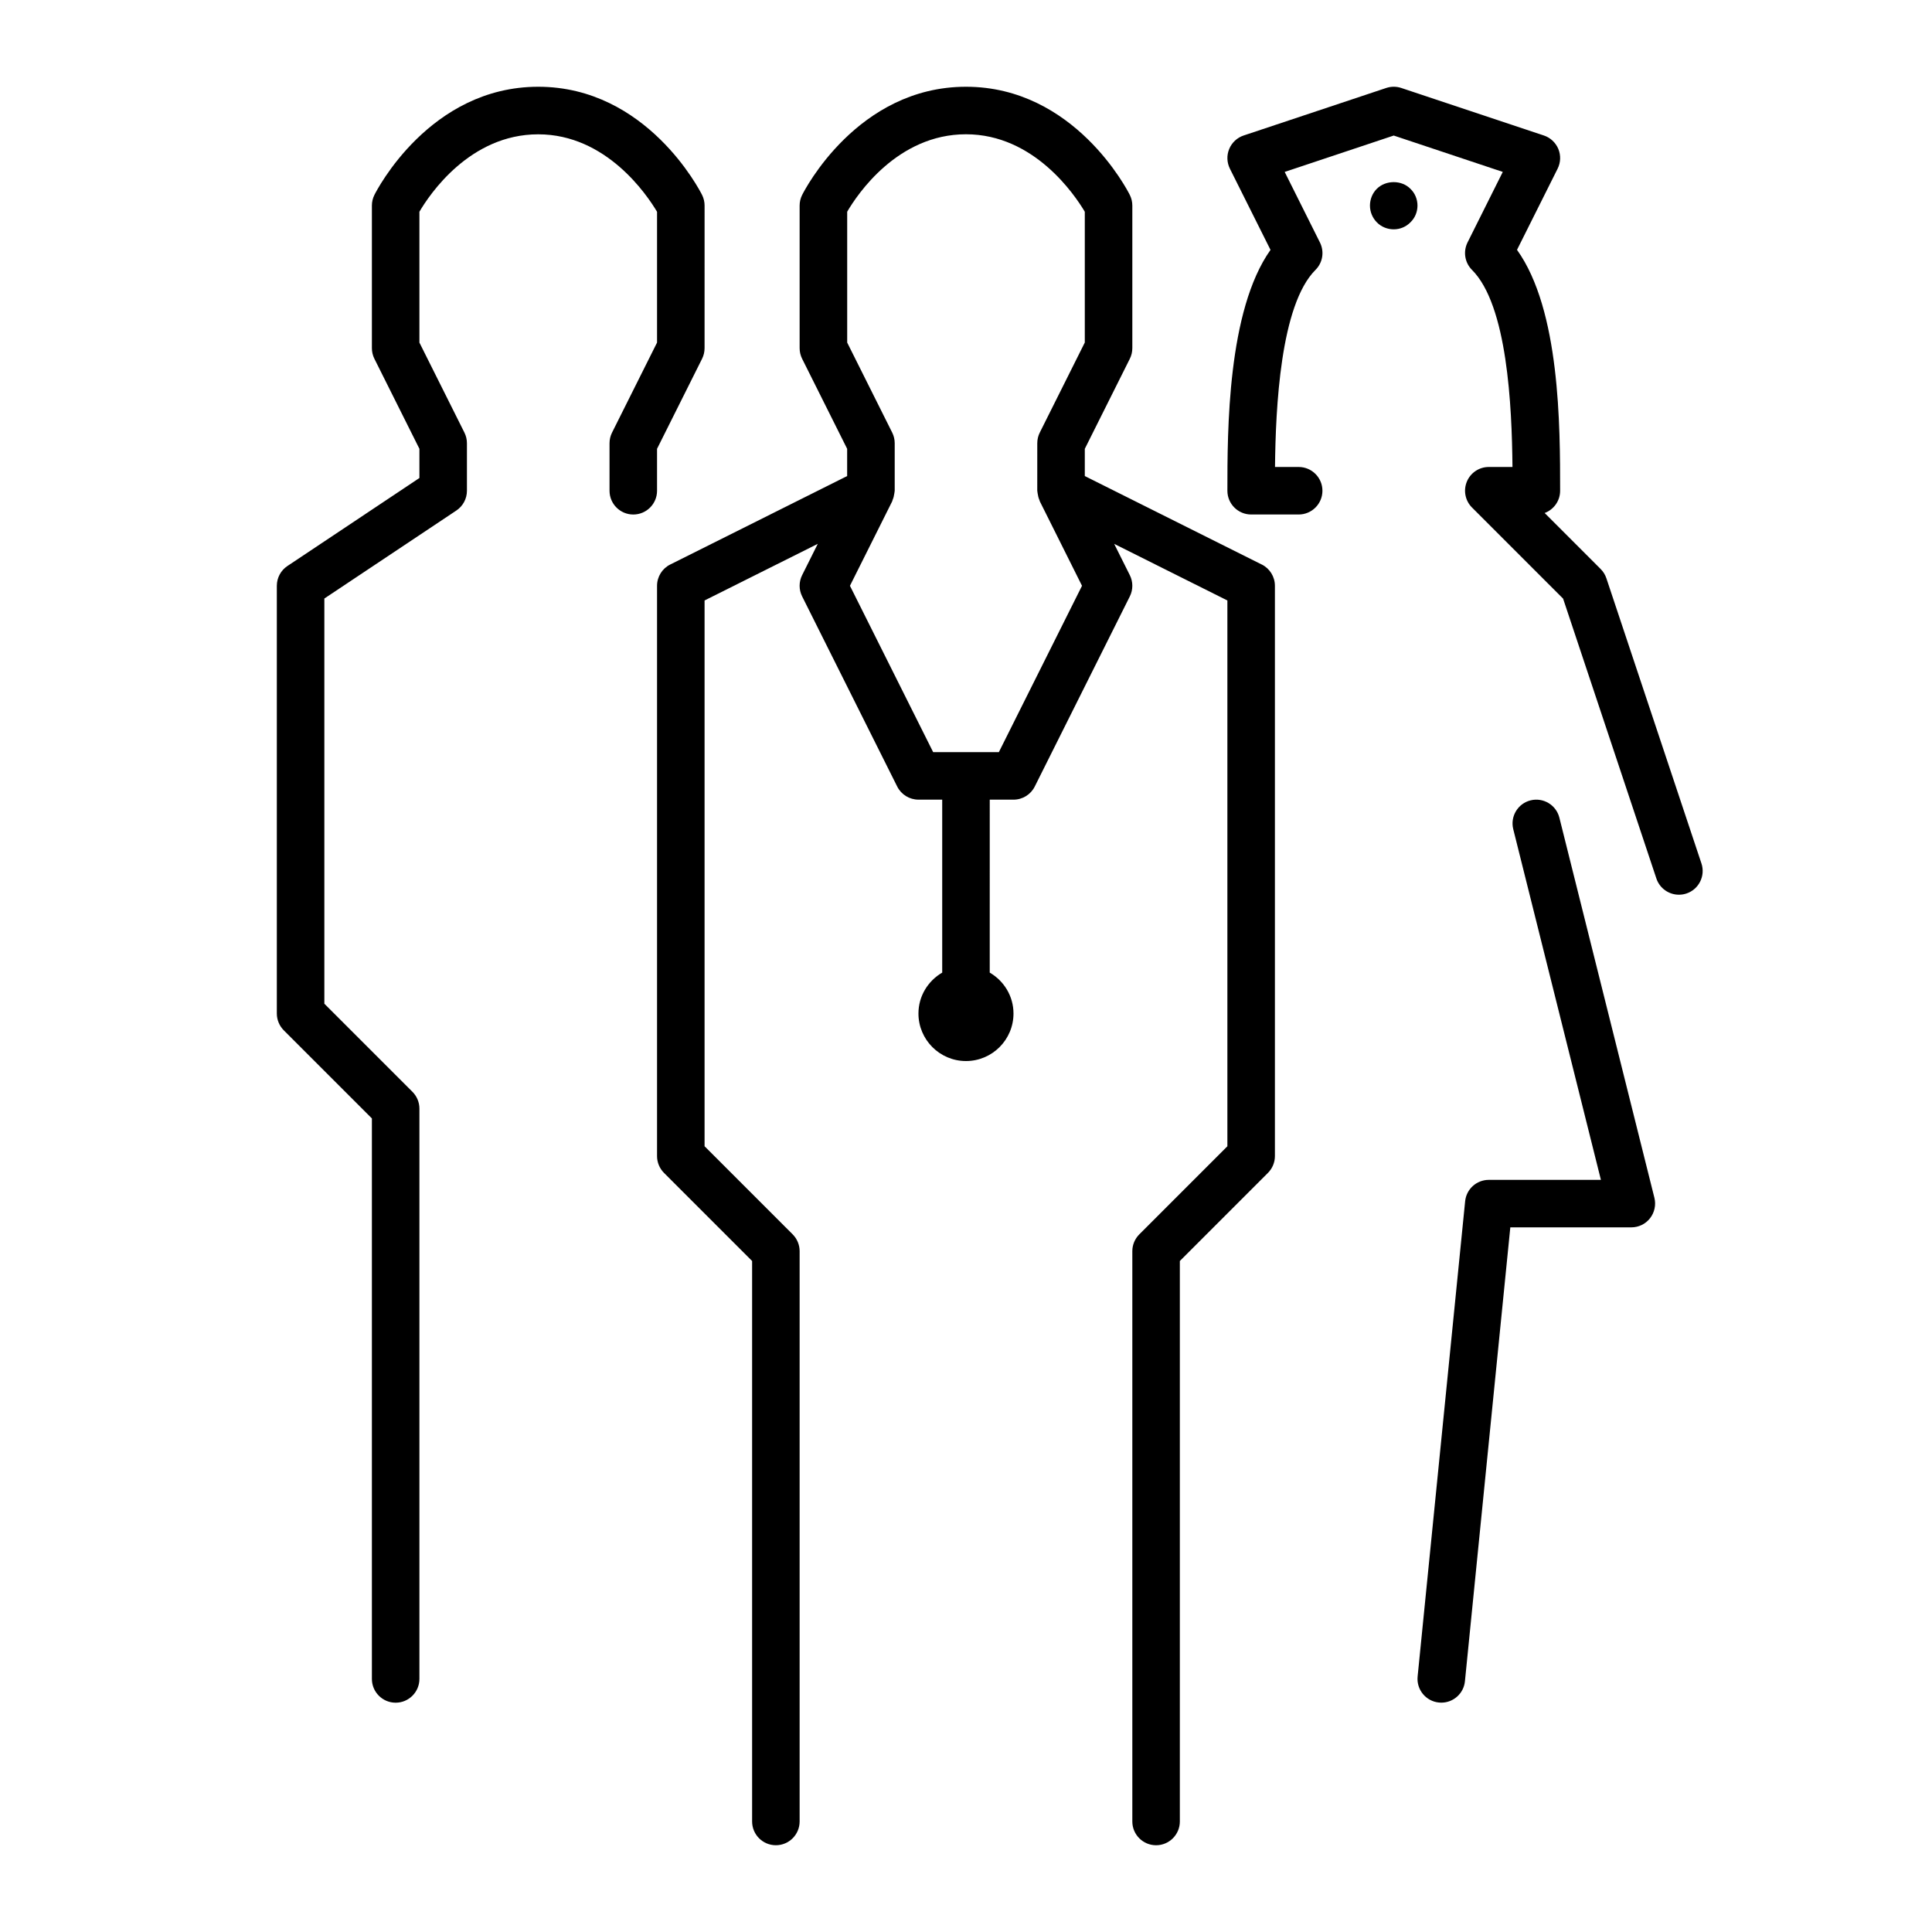 <?xml version="1.0" encoding="UTF-8"?>
<!-- Uploaded to: ICON Repo, www.iconrepo.com, Generator: ICON Repo Mixer Tools -->
<svg fill="#000000" width="800px" height="800px" version="1.1" viewBox="144 144 512 512" xmlns="http://www.w3.org/2000/svg">
 <path d="m557.25 360.69c-0.848-3.371-4.266-5.422-7.637-4.586-3.375 0.84-5.426 4.262-4.586 7.637l23.23 92.938h-29.715c-3.238 0-5.945 2.449-6.266 5.668l-12.594 125.95c-0.344 3.465 2.188 6.551 5.644 6.891 0.211 0.02 0.422 0.031 0.637 0.031 3.199 0 5.934-2.422 6.258-5.668l12.027-120.29h32.078c1.941 0 3.769-0.891 4.957-2.422 1.188-1.527 1.613-3.523 1.152-5.402zm37.648 12.125-25.191-75.57c-0.312-0.926-0.828-1.77-1.523-2.457l-14.832-14.836c2.398-0.898 4.098-3.199 4.098-5.898 0-17.125 0-47.891-11.426-63.844l10.762-21.508c0.816-1.633 0.887-3.543 0.188-5.231-0.707-1.684-2.098-2.988-3.836-3.566l-37.785-12.594c-1.301-0.43-2.684-0.43-3.984 0l-37.785 12.594c-1.734 0.578-3.129 1.879-3.828 3.566-0.707 1.688-0.629 3.594 0.18 5.231l10.762 21.52c-11.426 16.113-11.426 47.922-11.426 63.828 0 3.477 2.828 6.297 6.297 6.297h12.594c3.473 0 6.297-2.82 6.297-6.297s-2.828-6.297-6.297-6.297h-6.273c0.168-15.629 1.41-42.914 10.727-52.227 1.926-1.914 2.398-4.84 1.18-7.269l-9.34-18.695 28.898-9.641 28.898 9.637-9.34 18.695c-1.203 2.422-0.734 5.356 1.18 7.269 9.383 9.387 10.578 36.082 10.73 52.227l-6.277 0.004c-2.551 0-4.84 1.535-5.812 3.883-0.973 2.352-0.438 5.062 1.367 6.863l24.137 24.141 24.719 74.16c0.875 2.637 3.336 4.309 5.981 4.309 0.66 0 1.344-0.105 1.996-0.324 3.285-1.098 5.066-4.664 3.969-7.969zm-86.035-178.77c-1.152 1.156-1.809 2.769-1.809 4.434 0 1.664 0.656 3.273 1.863 4.484 1.152 1.16 2.769 1.812 4.434 1.812 1.664 0 3.266-0.656 4.434-1.863 1.211-1.16 1.863-2.769 1.863-4.434 0-1.664-0.656-3.273-1.863-4.434-2.316-2.371-6.551-2.371-8.922 0zm-30.48 99.562-46.898-23.449v-7.219l11.93-23.859c0.438-0.875 0.664-1.84 0.664-2.816v-37.785c0-0.977-0.227-1.941-0.664-2.816-0.586-1.176-14.668-28.672-43.418-28.672-28.754 0-42.832 27.496-43.418 28.672-0.441 0.875-0.668 1.836-0.668 2.816v37.785c0 0.977 0.227 1.941 0.664 2.816l11.93 23.859v7.219l-46.898 23.449c-2.129 1.066-3.481 3.242-3.481 5.633v151.14c0 1.672 0.664 3.266 1.844 4.453l23.348 23.348v148.53c0 3.473 2.82 6.297 6.297 6.297 3.477 0 6.297-2.828 6.297-6.297v-151.14c0-1.672-0.664-3.266-1.844-4.453l-23.348-23.348v-144.64l30-15.004-4.144 8.293c-0.887 1.773-0.887 3.859 0 5.633l25.191 50.383c1.066 2.133 3.25 3.481 5.633 3.481h6.297v45.836c-3.75 2.188-6.297 6.203-6.297 10.844 0 6.941 5.648 12.594 12.594 12.594 6.949 0 12.594-5.652 12.594-12.594 0-4.641-2.551-8.664-6.297-10.844l0.004-45.832h6.297c2.394 0 4.566-1.352 5.633-3.481l25.191-50.383c0.887-1.773 0.887-3.859 0-5.633l-4.144-8.293 30 15.004v144.64l-23.348 23.352c-1.18 1.184-1.844 2.777-1.844 4.449v151.14c0 3.473 2.828 6.297 6.297 6.297 3.473 0 6.297-2.828 6.297-6.297v-148.54l23.348-23.348c1.18-1.18 1.844-2.781 1.844-4.453v-151.14c0-2.391-1.352-4.566-3.481-5.633zm-69.676 49.715h-17.41l-22.051-44.082 11.191-22.375c0.055-0.105 0.047-0.227 0.098-0.336 0.238-0.543 0.387-1.125 0.465-1.727 0.023-0.176 0.07-0.344 0.074-0.52 0.004-0.082 0.035-0.152 0.035-0.23v-12.594c0-0.977-0.227-1.941-0.664-2.816l-11.93-23.859v-34.676c2.66-4.559 13.328-20.523 31.48-20.523 18.016 0 28.805 16.008 31.488 20.531v34.66l-11.93 23.859c-0.438 0.875-0.664 1.84-0.664 2.816l-0.004 12.598c0 0.082 0.031 0.152 0.035 0.23 0.004 0.176 0.055 0.344 0.074 0.523 0.086 0.605 0.227 1.176 0.465 1.723 0.059 0.109 0.051 0.227 0.105 0.336l11.18 22.379zm-90.582-80.383 11.93-23.859c0.438-0.875 0.664-1.84 0.664-2.816l0.004-37.785c0-0.977-0.227-1.941-0.664-2.816-0.586-1.176-14.668-28.672-43.422-28.672s-42.832 27.496-43.418 28.672c-0.438 0.875-0.664 1.836-0.664 2.816v37.785c0 0.977 0.227 1.941 0.664 2.816l11.93 23.859v7.738l-34.98 23.32c-1.754 1.168-2.805 3.133-2.805 5.238v113.36c0 1.672 0.664 3.266 1.844 4.453l23.348 23.348v148.54c0 3.473 2.82 6.297 6.297 6.297 3.477 0 6.297-2.828 6.297-6.297v-151.14c0-1.672-0.664-3.266-1.844-4.453l-23.348-23.348v-107.38l34.98-23.32c1.754-1.168 2.805-3.133 2.805-5.238v-12.594c0-0.977-0.227-1.941-0.664-2.816l-11.93-23.859v-34.676c2.672-4.551 13.336-20.516 31.488-20.516 18.016 0 28.805 16.008 31.488 20.531v34.66l-11.93 23.859c-0.438 0.875-0.664 1.84-0.664 2.816v12.594c0 3.477 2.82 6.297 6.297 6.297 3.477 0 6.297-2.82 6.297-6.297z"/>
</svg>